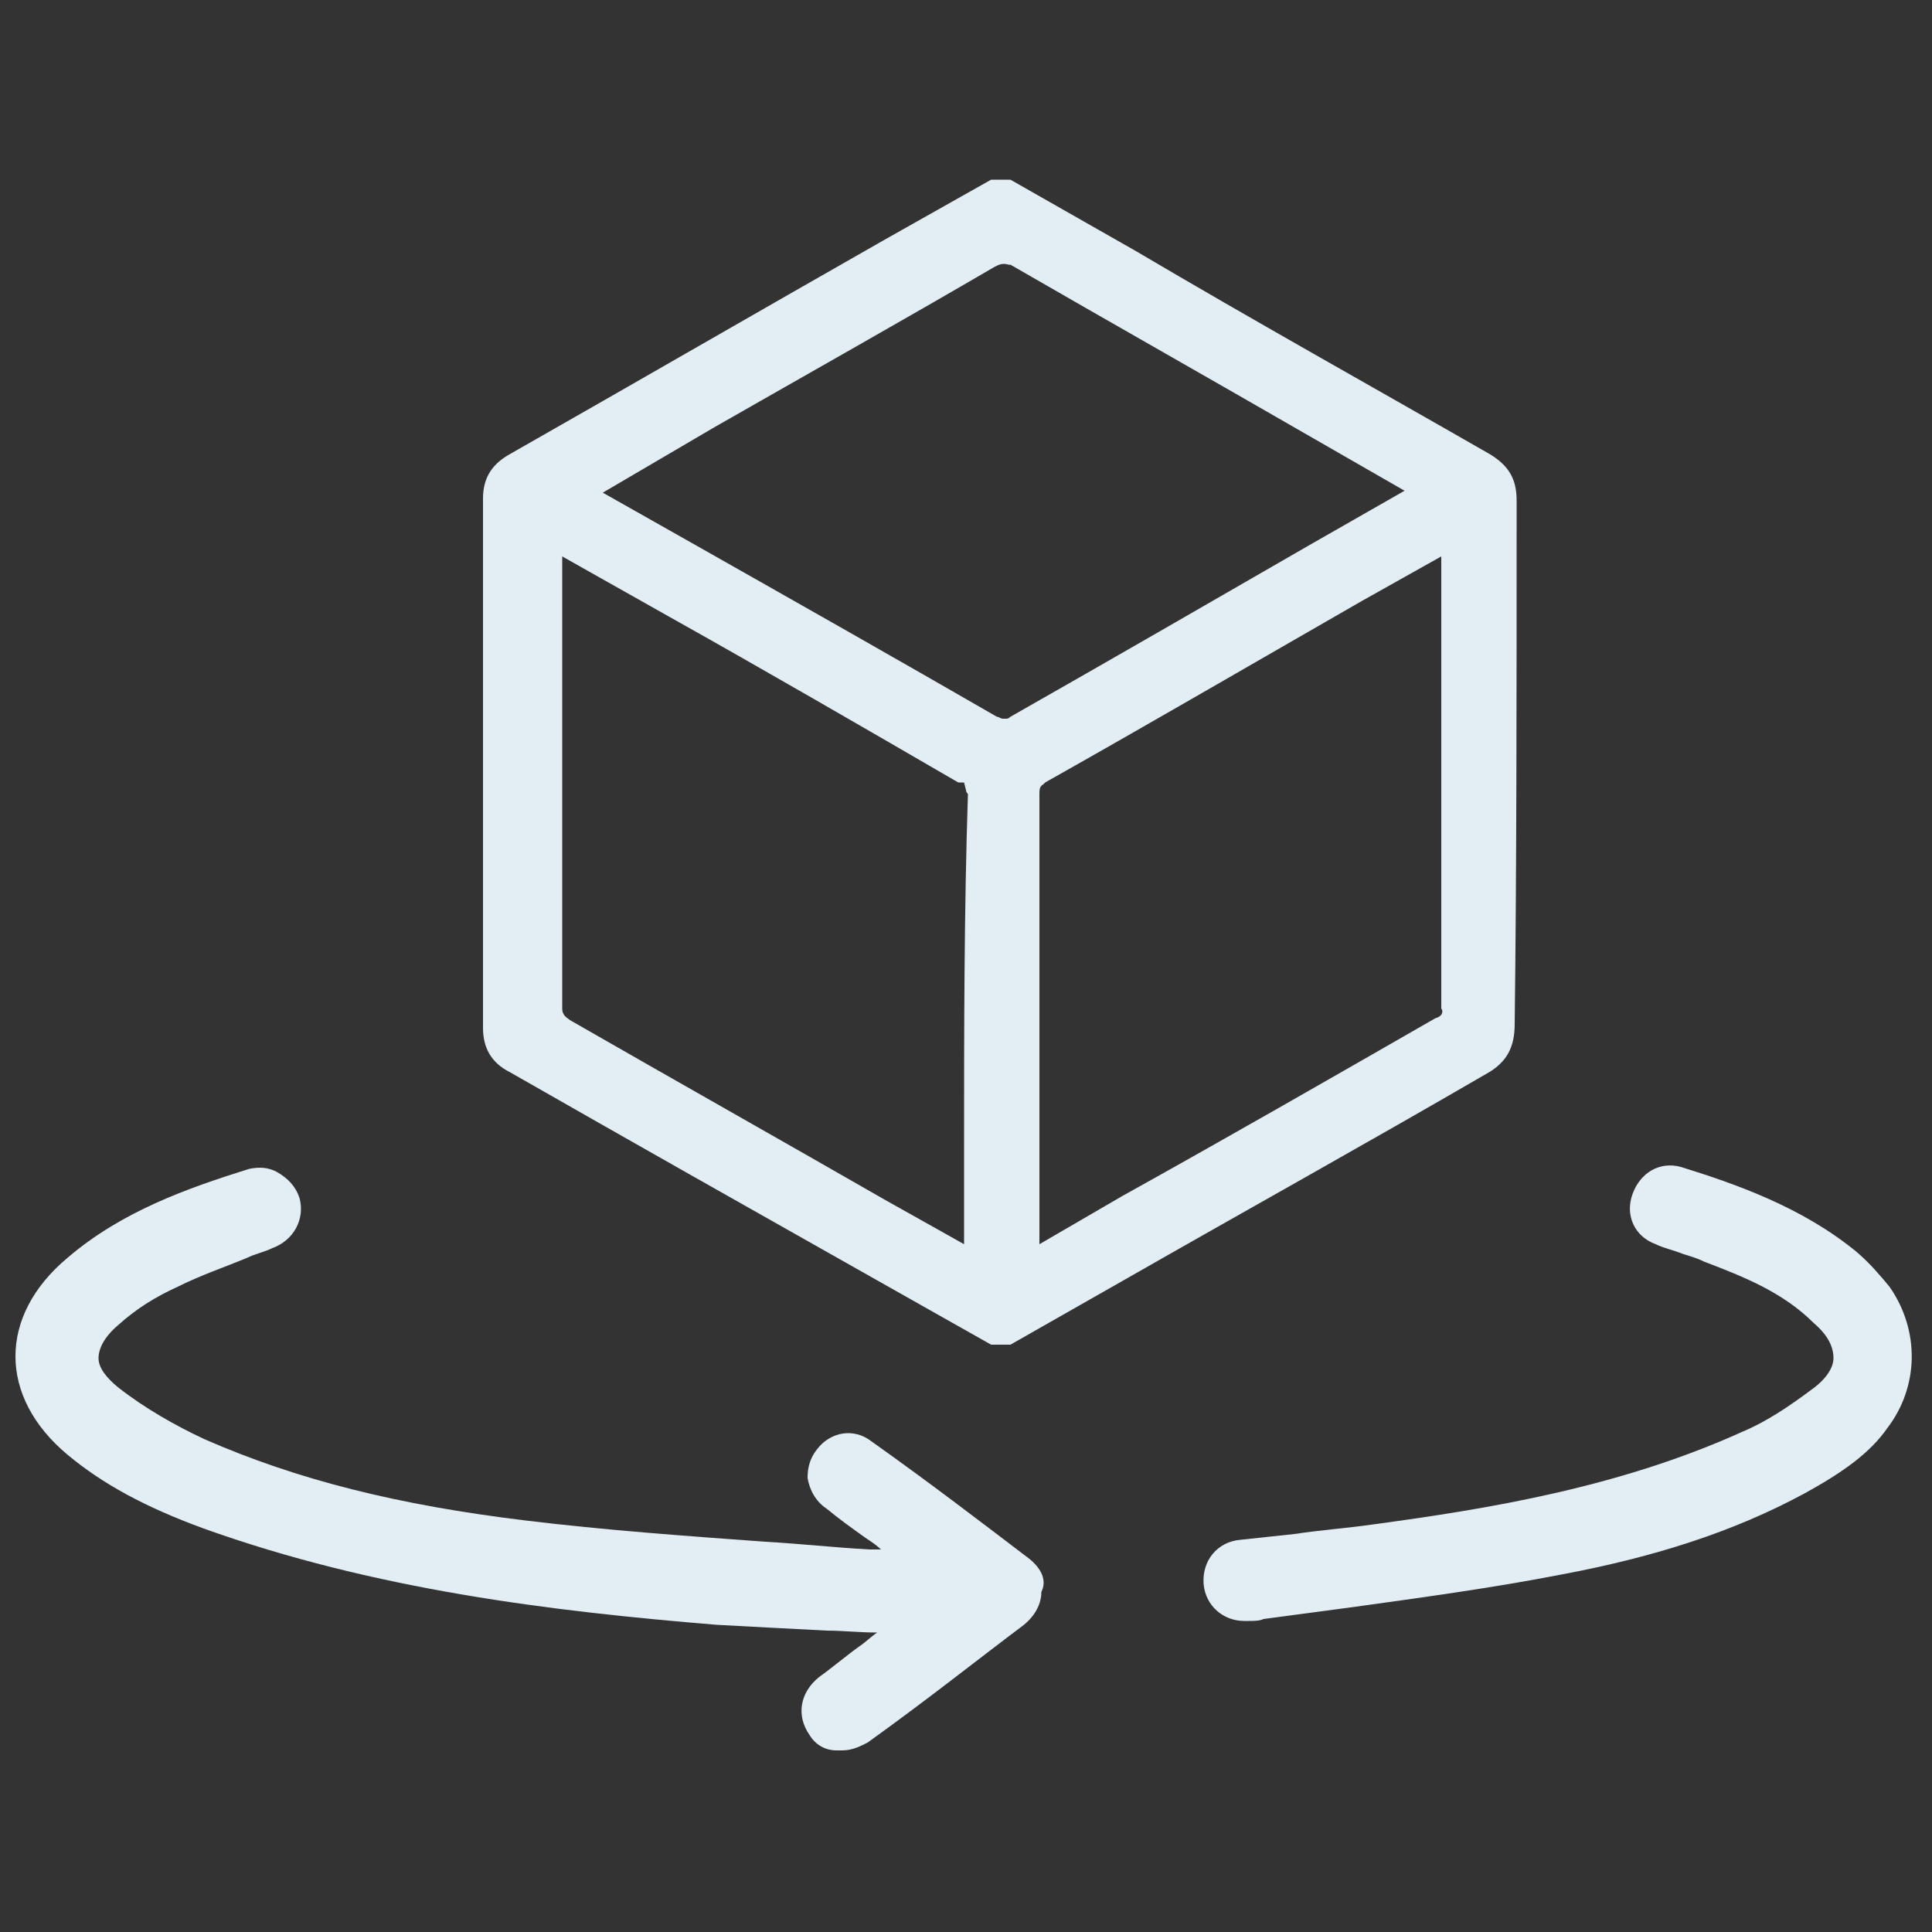 <?xml version="1.0" encoding="utf-8"?>
<!-- Generator: Adobe Illustrator 27.2.0, SVG Export Plug-In . SVG Version: 6.00 Build 0)  -->
<svg version="1.1" id="katman_1" xmlns="http://www.w3.org/2000/svg" xmlns:xlink="http://www.w3.org/1999/xlink" x="0px" y="0px"
	 viewBox="0 0 100 100" style="enable-background:new 0 0 100 100;" xml:space="preserve">
<rect x="0" y="0" width="100" height="100" fill="#333333" stroke="none"/>
<style type="text/css">
	.st0{fill:#E2EEF3;}
</style>
<g>
	<g>
		<path class="st0" d="M97.8,66.6c-0.5-0.6-1-1.2-1.7-1.8c-2.8-2.3-6.2-3.5-9.1-4.4c-1.1-0.3-2.1,0.3-2.5,1.4
			c-0.4,1.1,0.1,2.2,1.2,2.6c0.4,0.2,0.9,0.3,1.4,0.5c0.3,0.1,0.7,0.2,1.1,0.4c2.1,0.8,4.1,1.6,5.7,3.2c0.7,0.6,1,1.2,1,1.8
			c0,0.5-0.4,1.1-1.1,1.6c-1.2,0.9-2.4,1.7-3.6,2.2c-6.4,2.9-13.2,4-19.1,4.8c-1.4,0.2-2.8,0.3-4.1,0.5c-0.9,0.1-1.9,0.2-2.8,0.3
			c-1.2,0.1-2,1.1-1.9,2.3c0.1,1.1,1,1.9,2.1,1.9c0.1,0,0.1,0,0.2,0c0.3,0,0.6,0,0.8-0.1c1.5-0.2,3-0.4,4.5-0.6
			c3.6-0.5,7.3-1,10.9-1.7c4.8-0.9,8.9-2.2,12.6-4.2c2-1.1,3.4-2.1,4.3-3.4C99.3,71.8,99.4,68.9,97.8,66.6z"/>
		<path class="st0" d="M53.3,80.7c-2.5-1.9-5.1-3.9-8.2-6.1c-0.9-0.7-2.1-0.5-2.8,0.4c-0.4,0.5-0.5,1-0.5,1.5c0.1,0.6,0.4,1.2,1,1.6
			c0.6,0.5,1.3,1,2,1.5c0.3,0.2,0.6,0.4,0.8,0.6c-0.1,0-0.1,0-0.2,0c-0.2,0-0.3,0-0.4,0c-1.8-0.1-3.6-0.3-5.4-0.4
			c-4.1-0.3-8.3-0.6-12.4-1.1c-6.6-0.8-11.8-2.1-16.6-4.2c-1.5-0.7-3.1-1.6-4.5-2.7c-0.6-0.5-1-1-1-1.5c0-0.5,0.3-1.1,1-1.7
			c1-0.9,2-1.5,3.1-2c1.2-0.6,2.4-1,3.6-1.5c0.4-0.2,0.9-0.3,1.3-0.5c1.1-0.4,1.7-1.5,1.4-2.6c-0.2-0.6-0.6-1-1.1-1.3
			c-0.5-0.3-1-0.3-1.5-0.2c-3.2,1-6.6,2.2-9.4,4.6c-1.8,1.5-2.7,3.3-2.7,5.1c0,1.8,0.9,3.6,2.7,5.1c1.8,1.5,4,2.7,7,3.8
			c8.9,3.2,18.1,4.3,26.6,5c1.9,0.1,3.7,0.2,5.7,0.3c0.8,0,1.7,0.1,2.6,0.1c-0.3,0.2-0.6,0.5-0.9,0.7c-0.7,0.5-1.4,1.1-2.1,1.6
			c-1,0.8-1.2,2-0.5,3c0.3,0.5,0.8,0.8,1.4,0.8c0.1,0,0.2,0,0.3,0c0.5,0,0.9-0.2,1.3-0.4c3.2-2.3,5.7-4.3,8.1-6.1
			c0.6-0.5,0.9-1.1,0.9-1.7C54.2,81.8,53.9,81.2,53.3,80.7z"/>
	</g>
	<g>
		<path class="st0" d="M78.5,25.9c0-1.1-0.4-1.8-1.4-2.4C71,20,64.9,16.6,58.8,13l-6.5-3.7h-1l-5.5,3.1c-6.5,3.7-12.9,7.4-19.4,11.1
			c-0.9,0.5-1.4,1.2-1.4,2.3c0,9.2,0,18.3,0,27.4c0,1,0.4,1.8,1.4,2.3c6.3,3.6,12.5,7.1,18.7,10.6l6.2,3.5h1l5.8-3.3
			c6.3-3.6,12.6-7.1,18.8-10.7c1.1-0.6,1.5-1.4,1.5-2.6C78.5,45,78.5,36.4,78.5,25.9z M49.9,59.4v5l-4.1-2.3
			c-5.4-3.1-10.9-6.2-16.3-9.3c-0.1-0.1-0.4-0.2-0.4-0.6v-0.3c0-6.3,0-12.7,0-19.1v-4l5.5,3.1c5,2.8,10,5.7,15,8.6c0,0,0,0,0.1,0
			h0.2l0.1,0.4c0,0.1,0.1,0.2,0.1,0.2C49.9,47.2,49.9,53.4,49.9,59.4z M52.3,37.1c-0.1,0.1-0.2,0.1-0.2,0.1h-0.1h-0.1
			c-0.1,0-0.2-0.1-0.3-0.1c-5.2-3-10.5-6-15.8-9l-4.6-2.6l5.8-3.4c4.9-2.8,9.7-5.5,14.5-8.3c0.2-0.1,0.4-0.2,0.7-0.1h0.1
			c5.2,3,10.5,6,15.7,9l4.7,2.7l-4.9,2.8C62.6,31.2,57.4,34.2,52.3,37.1z M74.3,52.7c-5.4,3.1-10.8,6.2-16.2,9.2l-4.3,2.5V41.1
			c0-0.2,0-0.4,0.2-0.5l0.1-0.1c5.5-3.1,11-6.3,16.4-9.4l4.1-2.3v5.7c0,5.9,0,11.8,0,17.7C74.7,52.3,74.7,52.6,74.3,52.7z"/>
	</g>
</g>
</svg>
